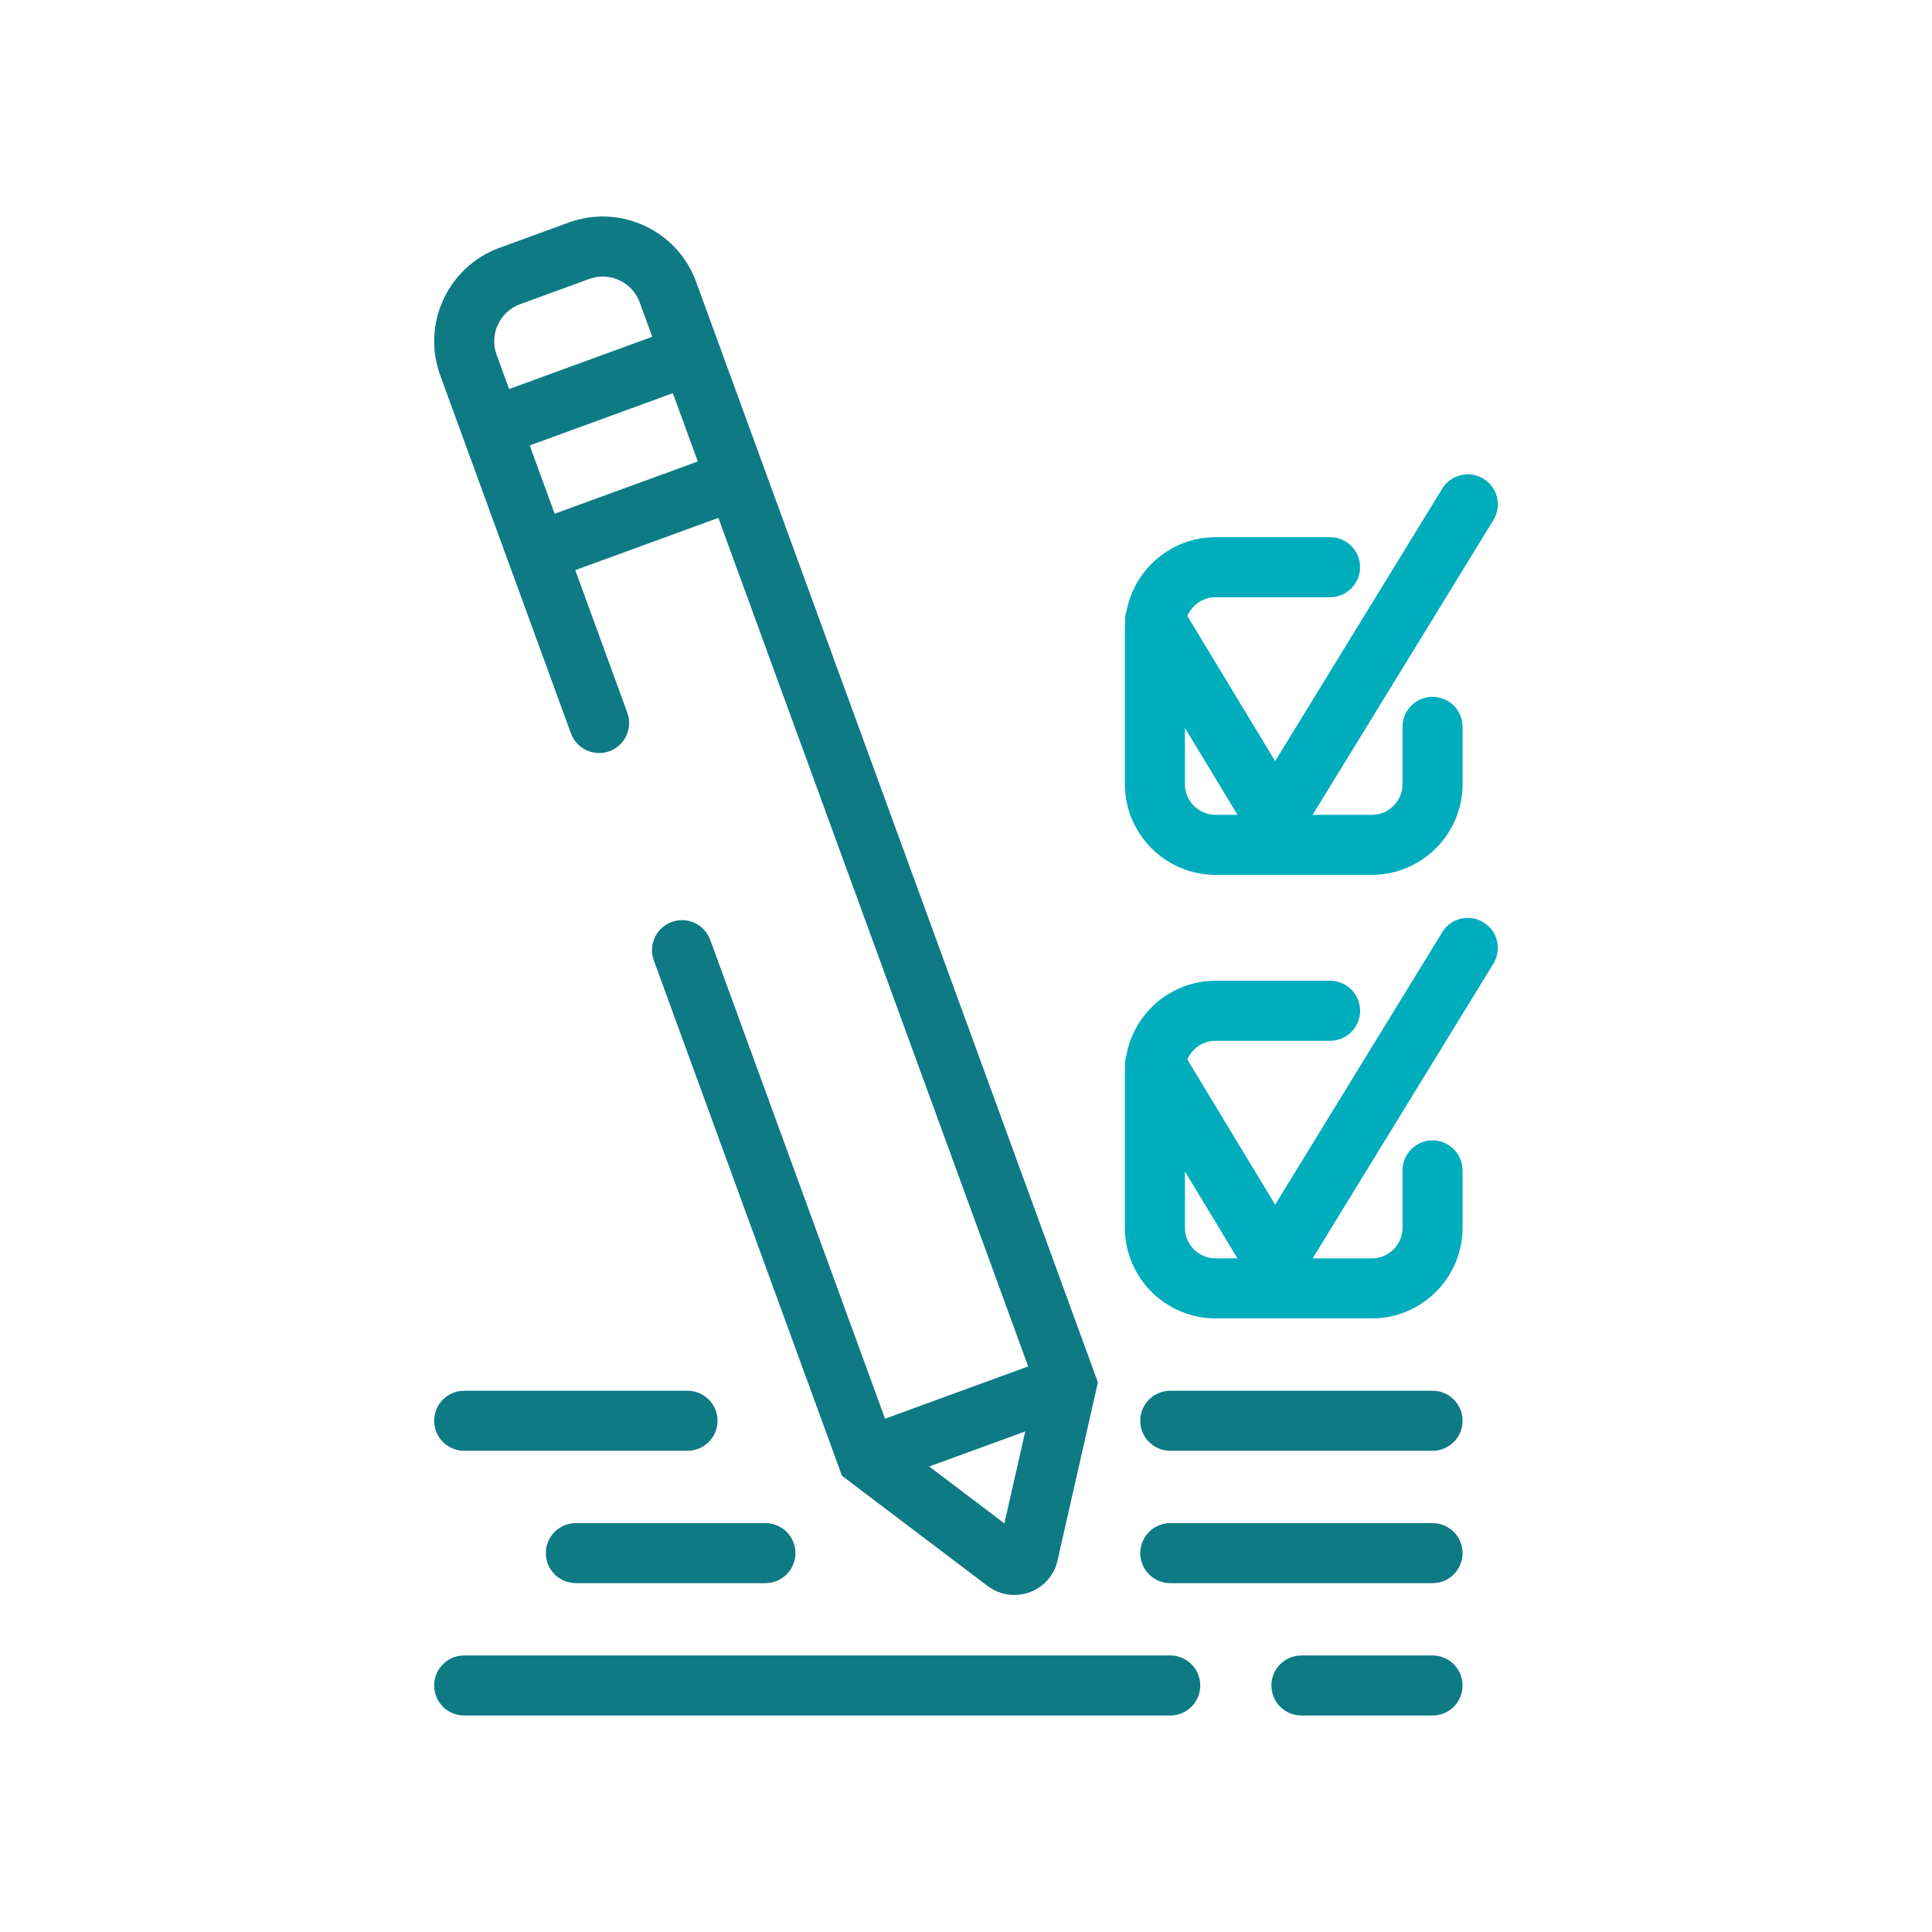 <?xml version="1.0" encoding="UTF-8" standalone="no"?> <svg xmlns="http://www.w3.org/2000/svg" xmlns:xlink="http://www.w3.org/1999/xlink" xmlns:serif="http://www.serif.com/" width="100%" height="100%" viewBox="0 0 350 350" version="1.1" xml:space="preserve" style="fill-rule:evenodd;clip-rule:evenodd;stroke-linejoin:round;stroke-miterlimit:2;"> <path d="M94.223,55.107L106.739,50.539C108.528,49.884 110.467,49.962 112.196,50.77C113.926,51.575 115.239,53.008 115.894,54.797L118.162,61.01L92.233,70.478L89.965,64.265C88.614,60.564 90.525,56.456 94.223,55.107M181.955,275.977L168.332,265.669L185.729,259.317L181.955,275.977ZM100.48,93.068L95.963,80.696L121.893,71.228L126.412,83.603L100.48,93.068ZM92.127,101.903L92.127,101.905L92.13,101.905L103.427,132.849C104.461,135.671 107.585,137.118 110.399,136.093C113.222,135.062 114.674,131.94 113.646,129.121L104.21,103.284L130.14,93.819L186.265,247.543L160.335,257.011L128.666,170.269C127.636,167.444 124.506,165.997 121.694,167.022C118.869,168.053 117.417,171.177 118.448,173.997L152.532,267.354L178.92,287.321C180.34,288.395 182.034,288.949 183.752,288.949C184.677,288.949 185.609,288.786 186.509,288.46C189.082,287.522 190.977,285.371 191.581,282.701L198.898,250.425L126.113,51.066C124.46,46.547 121.145,42.936 116.784,40.908C112.422,38.882 107.528,38.673 103.006,40.323L90.495,44.889C81.161,48.296 76.34,58.661 79.747,67.993L92.127,101.903Z" style="fill:rgb(14,122,132);fill-rule:nonzero;"></path> <path d="M259.52,299.903L235.763,299.903C232.759,299.903 230.325,302.339 230.325,305.341C230.325,308.343 232.759,310.779 235.763,310.779L259.52,310.779C262.522,310.779 264.958,308.343 264.958,305.341C264.958,302.339 262.522,299.903 259.52,299.903" style="fill:rgb(14,122,132);fill-rule:nonzero;"></path> <path d="M212.005,299.903L84.09,299.903C81.088,299.903 78.652,302.339 78.652,305.341C78.652,308.343 81.088,310.779 84.09,310.779L212.005,310.779C215.007,310.779 217.443,308.343 217.443,305.341C217.443,302.339 215.007,299.903 212.005,299.903" style="fill:rgb(14,122,132);fill-rule:nonzero;"></path> <path d="M259.52,275.925L212.004,275.925C209.002,275.925 206.566,278.361 206.566,281.363C206.566,284.365 209.002,286.801 212.004,286.801L259.52,286.801C262.522,286.801 264.958,284.365 264.958,281.363C264.958,278.361 262.522,275.925 259.52,275.925" style="fill:rgb(14,122,132);fill-rule:nonzero;"></path> <path d="M104.319,275.925C101.317,275.925 98.881,278.361 98.881,281.363C98.881,284.365 101.317,286.801 104.319,286.801L138.664,286.801C141.666,286.801 144.102,284.365 144.102,281.363C144.102,278.361 141.666,275.925 138.664,275.925L104.319,275.925Z" style="fill:rgb(14,122,132);fill-rule:nonzero;"></path> <path d="M259.52,251.947L212.004,251.947C209.002,251.947 206.566,254.383 206.566,257.385C206.566,260.387 209.002,262.823 212.004,262.823L259.52,262.823C262.522,262.823 264.958,260.387 264.958,257.385C264.958,254.383 262.522,251.947 259.52,251.947" style="fill:rgb(14,122,132);fill-rule:nonzero;"></path> <path d="M84.09,262.823L124.55,262.823C127.552,262.823 129.989,260.387 129.989,257.385C129.989,254.383 127.552,251.947 124.55,251.947L84.09,251.947C81.088,251.947 78.652,254.383 78.652,257.385C78.652,260.387 81.088,262.823 84.09,262.823" style="fill:rgb(14,122,132);fill-rule:nonzero;"></path> <path d="M261.274,168.881L231.007,218.238L215.1,191.942C215.946,189.949 217.923,188.548 220.221,188.548L240.956,188.548C243.961,188.548 246.395,186.112 246.395,183.107C246.395,180.106 243.961,177.669 240.956,177.669L220.221,177.669C212.216,177.669 205.535,183.428 204.085,191.02C203.846,191.735 203.754,192.494 203.824,193.252C203.811,193.541 203.784,193.818 203.784,194.109L203.784,222.409C203.784,231.472 211.158,238.844 220.221,238.844L248.521,238.844C257.584,238.844 264.958,231.472 264.958,222.409L264.958,212.03C264.958,209.029 262.524,206.592 259.52,206.592C256.515,206.592 254.081,209.029 254.081,212.03L254.081,222.409C254.081,225.476 251.588,227.97 248.521,227.97L237.797,227.97L270.546,174.569C272.115,172.008 271.312,168.658 268.751,167.089C267.867,166.545 266.886,166.287 265.918,166.287C264.088,166.287 262.301,167.209 261.274,168.881ZM214.66,222.409L214.66,212.224L224.185,227.97L220.221,227.97C217.153,227.97 214.66,225.476 214.66,222.409Z" style="fill:rgb(0,173,189);fill-rule:nonzero;"></path> <path d="M261.274,88.524L231.007,137.881L215.1,111.587C215.946,109.594 217.923,108.191 220.221,108.191L240.956,108.191C243.961,108.191 246.395,105.757 246.395,102.755C246.395,99.751 243.961,97.317 240.956,97.317L220.221,97.317C212.216,97.317 205.537,103.073 204.085,110.66C203.846,111.378 203.754,112.136 203.827,112.9C203.811,113.183 203.784,113.466 203.784,113.754L203.784,142.052C203.784,151.114 211.158,158.489 220.221,158.489L248.521,158.489C257.584,158.489 264.958,151.114 264.958,142.052L264.958,131.676C264.958,128.671 262.524,126.237 259.52,126.237C256.515,126.237 254.081,128.671 254.081,131.676L254.081,142.052C254.081,145.116 251.588,147.612 248.521,147.612L237.797,147.612L270.546,94.215C272.115,91.648 271.312,88.301 268.751,86.732C267.865,86.188 266.886,85.93 265.915,85.93C264.088,85.93 262.301,86.851 261.274,88.524ZM214.66,142.052L214.66,131.869L224.185,147.612L220.221,147.612C217.153,147.612 214.66,145.116 214.66,142.052Z" style="fill:rgb(0,173,189);fill-rule:nonzero;"></path> </svg> 